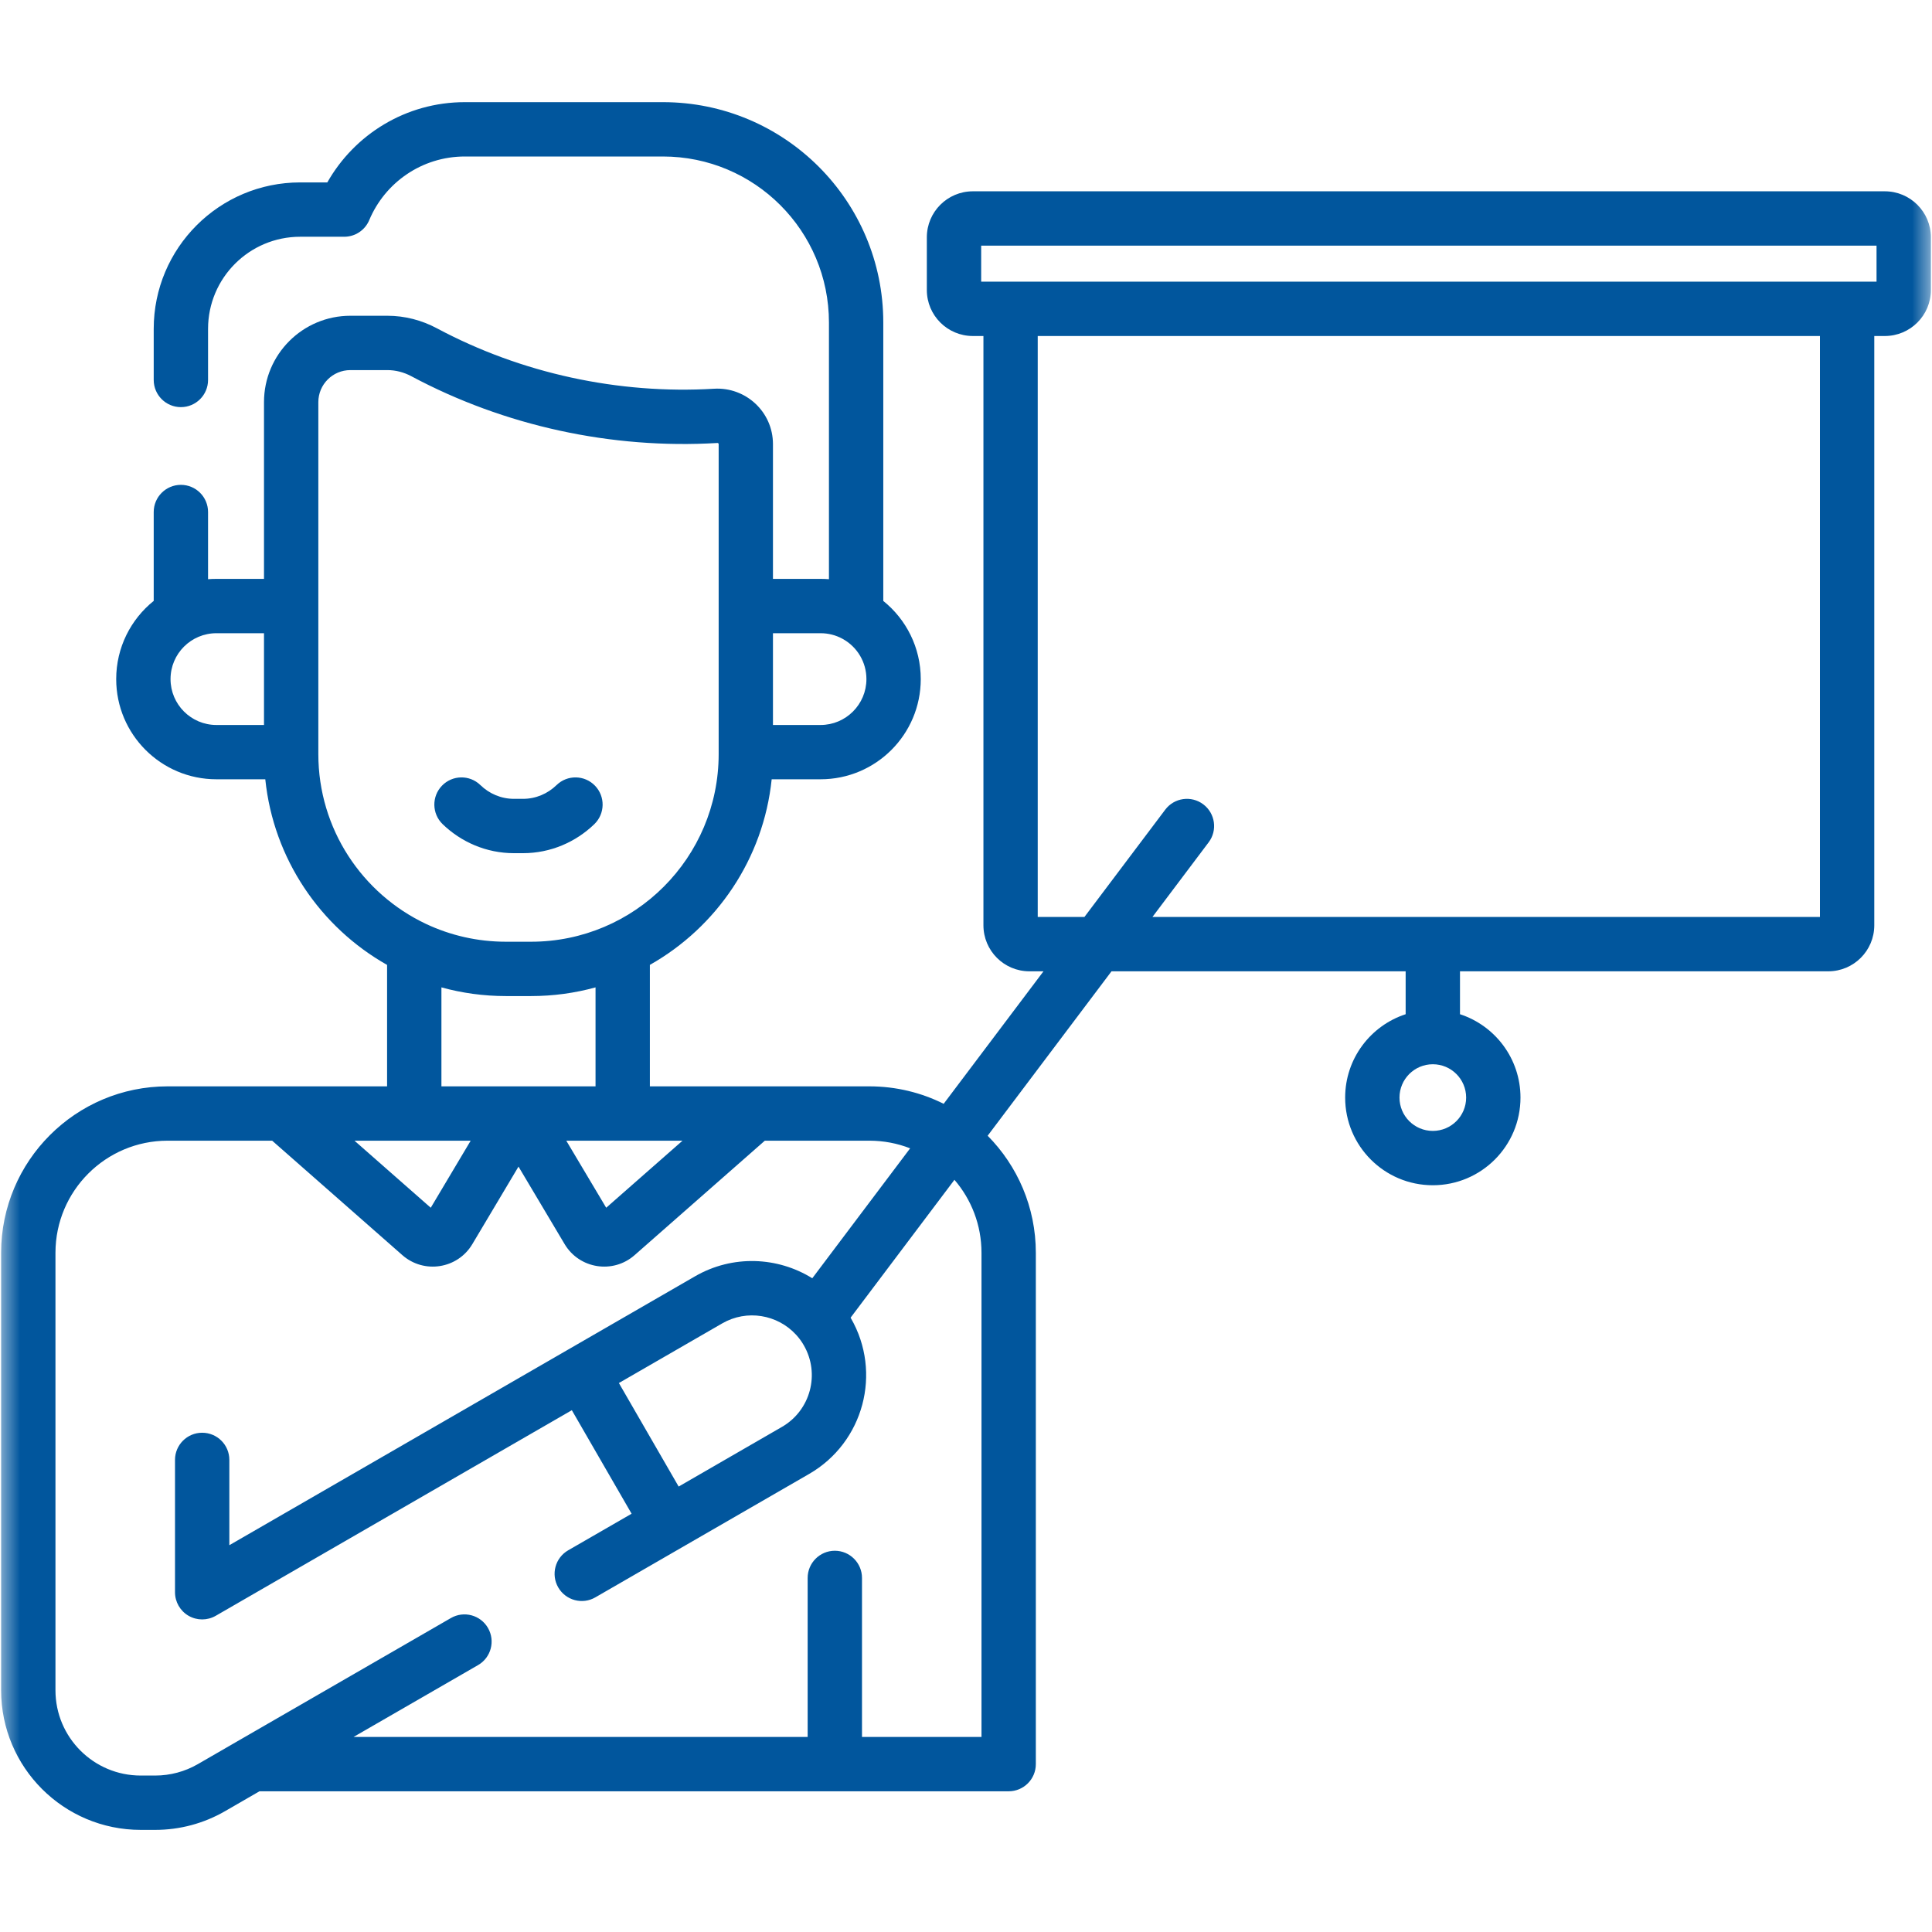 <?xml version="1.0" encoding="UTF-8"?> <svg xmlns="http://www.w3.org/2000/svg" width="48" height="48" viewBox="0 0 48 48" fill="none"><g clip-path="url(#clip0_9092_62454)"><mask id="mask0_9092_62454" style="mask-type:luminance" maskUnits="userSpaceOnUse" x="0" y="0" width="48" height="48"><path d="M0 0H48V48H0V0Z" fill="white"></path></mask><g mask="url(#mask0_9092_62454)"><path fill-rule="evenodd" clip-rule="evenodd" d="M11.549 3.888C10.481 3.888 9.564 4.538 9.174 5.468C9.069 5.719 8.824 5.882 8.552 5.882H7.458C6.194 5.882 5.169 6.907 5.169 8.171V9.44C5.169 9.813 4.867 10.115 4.494 10.115C4.122 10.115 3.819 9.813 3.819 9.44V8.171C3.819 6.161 5.448 4.532 7.458 4.532H8.132C8.806 3.342 10.083 2.538 11.549 2.538H16.469C19.493 2.538 21.945 4.989 21.945 8.013V14.93C22.512 15.386 22.876 16.086 22.876 16.872C22.876 18.247 21.761 19.361 20.386 19.361H19.172C18.967 21.342 17.8 23.038 16.146 23.972V26.99H18.731C18.742 26.99 18.752 26.99 18.763 26.99H21.599C22.262 26.99 22.89 27.146 23.445 27.424L25.925 24.132H25.576C24.945 24.132 24.433 23.62 24.433 22.988V8.348H24.17C23.539 8.348 23.027 7.836 23.027 7.205V5.896C23.027 5.265 23.539 4.753 24.17 4.753H46.828C47.46 4.753 47.972 5.265 47.972 5.896V7.205C47.972 7.836 47.46 8.348 46.828 8.348H46.566V22.988C46.566 23.62 46.054 24.132 45.422 24.132H36.273V25.198C37.145 25.482 37.776 26.302 37.776 27.269C37.776 28.472 36.801 29.447 35.598 29.447C34.395 29.447 33.42 28.472 33.42 27.269C33.42 26.302 34.051 25.482 34.923 25.198V24.132H27.615L24.538 28.217C25.278 28.964 25.735 29.992 25.735 31.126V43.829C25.735 44.202 25.433 44.504 25.06 44.504H20.748C20.745 44.504 20.743 44.504 20.741 44.504C20.738 44.504 20.736 44.504 20.734 44.504H6.446L5.591 44.998C5.591 44.998 5.591 44.998 5.591 44.998C5.064 45.303 4.466 45.463 3.857 45.463H3.496C1.581 45.463 0.028 43.91 0.028 41.995V31.123C0.03 28.841 1.882 26.99 4.165 26.99L5.669 26.99C5.671 26.99 5.673 26.99 5.675 26.99H7C7.011 26.99 7.022 26.99 7.032 26.99H9.617V23.973C7.963 23.038 6.796 21.343 6.591 19.361H5.377C4.002 19.361 2.887 18.247 2.887 16.872C2.887 16.086 3.251 15.385 3.819 14.929V12.721C3.819 12.348 4.122 12.046 4.494 12.046C4.867 12.046 5.169 12.348 5.169 12.721V14.39C5.238 14.384 5.307 14.382 5.377 14.382H6.559V9.991C6.559 8.806 7.52 7.845 8.705 7.845H9.625C10.059 7.845 10.479 7.956 10.854 8.156C12.948 9.276 15.366 9.8 17.74 9.658C18.528 9.611 19.204 10.233 19.204 11.034V14.382H20.386C20.456 14.382 20.526 14.384 20.595 14.39V8.013C20.595 5.735 18.748 3.888 16.469 3.888H11.549ZM20.929 15.869C20.767 15.781 20.582 15.732 20.386 15.732H19.204V18.012H20.386C21.015 18.012 21.526 17.501 21.526 16.872C21.526 16.448 21.296 16.079 20.954 15.883C20.945 15.878 20.937 15.874 20.929 15.869ZM6.559 15.732H5.377C4.748 15.732 4.237 16.241 4.237 16.872C4.237 17.501 4.748 18.012 5.377 18.012H6.559V15.732ZM10.967 24.531V26.99H12.866C12.871 26.99 12.877 26.99 12.882 26.99C12.887 26.99 12.892 26.99 12.897 26.99H14.796V24.531C14.286 24.672 13.748 24.747 13.192 24.747H12.571C12.015 24.747 11.477 24.672 10.967 24.531ZM15.466 28.34H14.069L15.061 30.006L16.957 28.34H15.476C15.475 28.34 15.473 28.34 15.472 28.34C15.47 28.34 15.468 28.34 15.466 28.34ZM19.002 28.34L15.766 31.184C15.229 31.656 14.395 31.525 14.028 30.91L12.882 28.984L11.735 30.91C11.735 30.91 11.735 30.91 11.735 30.91C11.369 31.525 10.535 31.656 9.997 31.184L6.762 28.34H4.165C2.627 28.34 1.38 29.586 1.378 31.123V41.995C1.378 43.165 2.326 44.113 3.496 44.113H3.857C4.229 44.113 4.594 44.015 4.916 43.829L5.904 43.258C5.919 43.249 5.935 43.24 5.951 43.231L11.202 40.2C11.525 40.013 11.938 40.124 12.124 40.447C12.31 40.77 12.2 41.183 11.877 41.369L8.784 43.154H20.066V39.203C20.066 38.831 20.368 38.528 20.741 38.528C21.113 38.528 21.416 38.831 21.416 39.203V43.154H24.385V31.126C24.385 30.433 24.132 29.799 23.713 29.312L21.133 32.737C21.135 32.741 21.137 32.744 21.139 32.748C21.922 34.104 21.458 35.838 20.102 36.62L14.791 39.686C14.469 39.873 14.056 39.762 13.869 39.439C13.683 39.116 13.793 38.704 14.116 38.517L15.692 37.608L14.207 35.036L5.36 40.144C5.151 40.264 4.894 40.264 4.685 40.144C4.476 40.023 4.348 39.8 4.348 39.559V36.27C4.348 35.898 4.65 35.596 5.023 35.596C5.396 35.596 5.698 35.898 5.698 36.27V38.39L17.267 31.71C18.204 31.169 19.322 31.224 20.181 31.758L22.612 28.53C22.298 28.407 21.956 28.34 21.599 28.34H19.002ZM19.778 33.161C19.318 32.659 18.556 32.525 17.942 32.88L15.376 34.361L16.861 36.933L19.427 35.451C20.137 35.041 20.38 34.133 19.97 33.423C19.922 33.339 19.867 33.262 19.805 33.191C19.796 33.181 19.787 33.171 19.778 33.161ZM8.807 28.34L10.702 30.006L11.694 28.34H10.297C10.295 28.34 10.293 28.34 10.292 28.34C10.29 28.34 10.289 28.34 10.287 28.34H8.807ZM10.581 22.953C9.002 22.206 7.909 20.598 7.909 18.735V9.991C7.909 9.552 8.265 9.195 8.705 9.195H9.625C9.828 9.195 10.031 9.247 10.217 9.346C12.534 10.585 15.2 11.162 17.82 11.006C17.827 11.005 17.831 11.006 17.835 11.008C17.839 11.009 17.843 11.011 17.846 11.014C17.849 11.018 17.852 11.021 17.853 11.023C17.854 11.025 17.855 11.028 17.855 11.034V18.734C17.855 21.31 15.767 23.397 13.192 23.397H12.571C11.859 23.397 11.185 23.238 10.581 22.953ZM28.632 22.782H45.216V8.348H25.782V22.782H26.942L28.95 20.116C29.174 19.818 29.597 19.759 29.895 19.983C30.193 20.207 30.253 20.631 30.028 20.928L28.632 22.782ZM25.11 6.998H45.889C45.89 6.998 45.89 6.998 45.891 6.998C45.892 6.998 45.892 6.998 45.893 6.998H46.622V6.103H24.377V6.998H25.105C25.106 6.998 25.107 6.998 25.108 6.998C25.108 6.998 25.109 6.998 25.11 6.998ZM10.981 19.52C11.24 19.252 11.668 19.245 11.935 19.505C12.157 19.72 12.45 19.847 12.771 19.847H12.992C13.313 19.847 13.606 19.72 13.828 19.505C14.095 19.245 14.523 19.252 14.782 19.52C15.041 19.788 15.034 20.215 14.767 20.475C14.307 20.919 13.683 21.197 12.992 21.197H12.771C12.08 21.197 11.456 20.919 10.996 20.475C10.729 20.215 10.722 19.788 10.981 19.52ZM35.598 26.441C35.141 26.441 34.77 26.812 34.77 27.269C34.77 27.727 35.141 28.097 35.598 28.097C36.055 28.097 36.426 27.727 36.426 27.269C36.426 26.812 36.055 26.441 35.598 26.441Z" fill="#01569D"></path></g></g><defs><clipPath id="clip0_9092_62454"><rect width="48" height="48" fill="white"></rect></clipPath></defs></svg> 